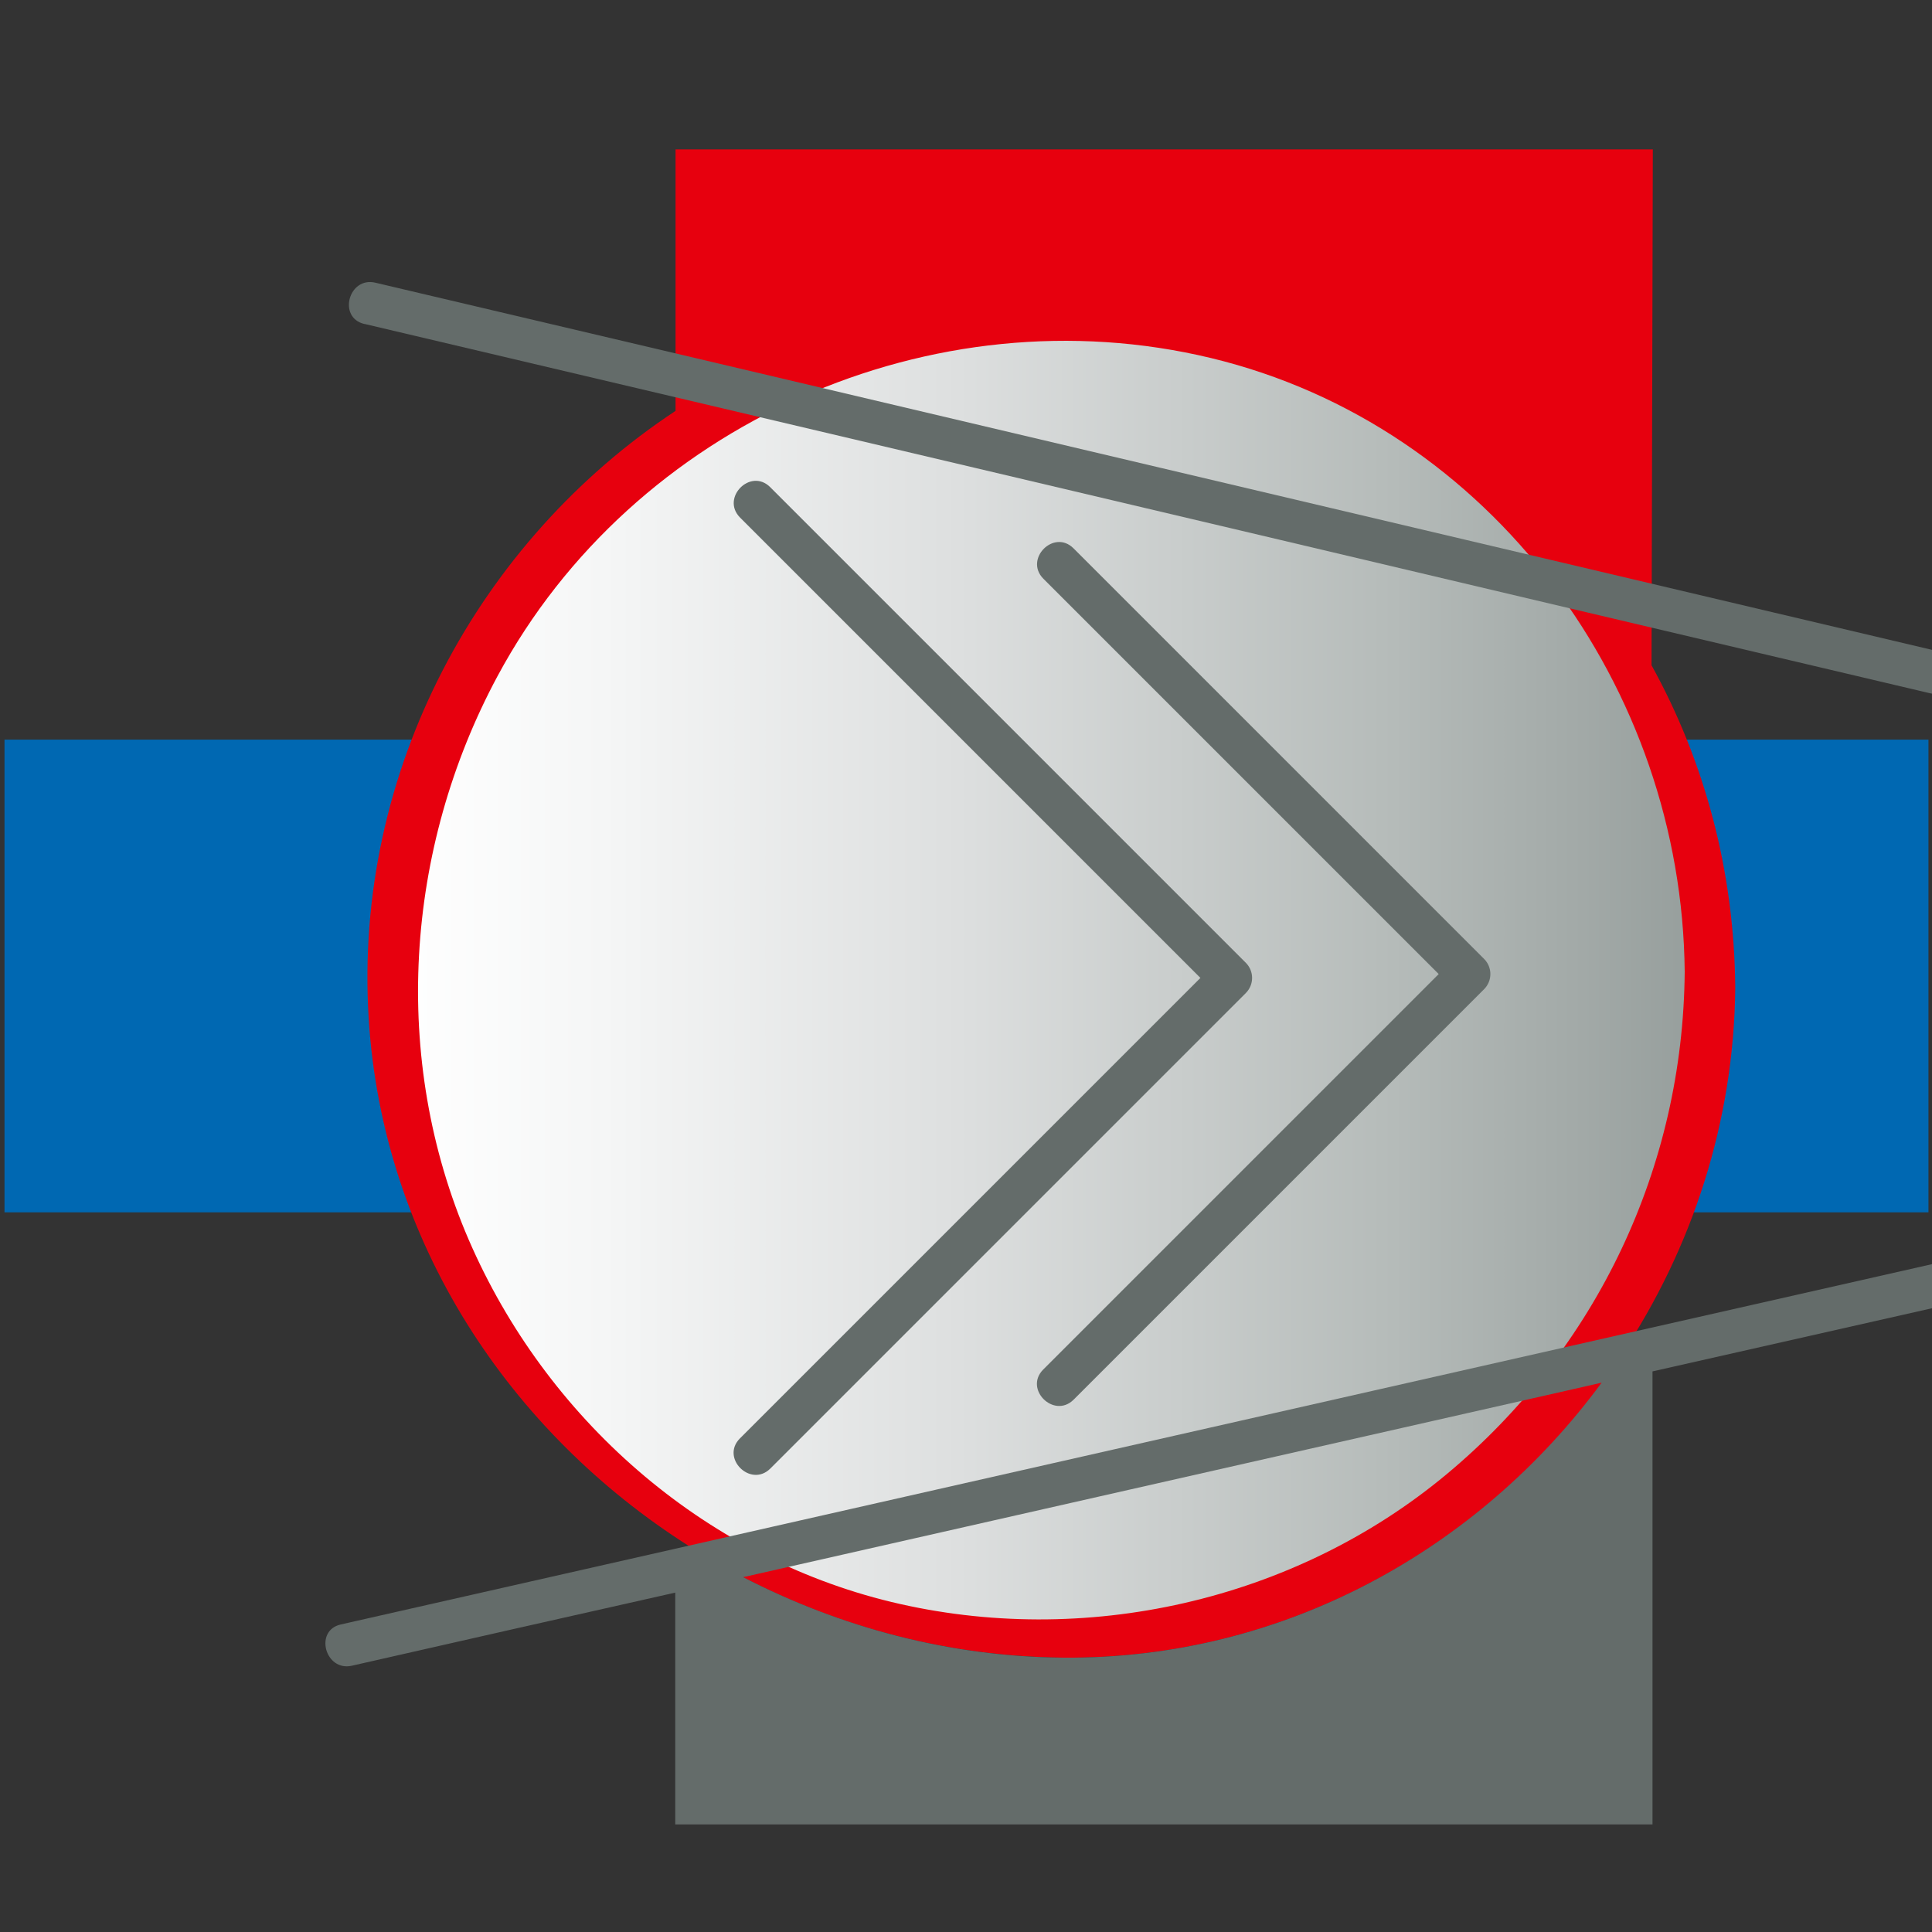 <?xml version="1.0" encoding="UTF-8"?><svg id="Ebene_1" xmlns="http://www.w3.org/2000/svg" xmlns:xlink="http://www.w3.org/1999/xlink" viewBox="0 0 60 60"><rect x="0" y="0" width="60" height="60" fill="#333333" stroke="none"/><defs><style>.cls-1{fill:none;}.cls-2{fill:url(#linear-gradient);}.cls-3{fill:#0068b2;}.cls-4{fill:#e7000e;}.cls-5{fill:#646c6a;}</style><linearGradient id="linear-gradient" x1="12.18" y1="30.43" x2="53.1" y2="30.43" gradientUnits="userSpaceOnUse"><stop offset="0" stop-color="#fff"/><stop offset=".16" stop-color="#f5f6f6"/><stop offset=".43" stop-color="#dddfdf"/><stop offset=".76" stop-color="#b5bbb9"/><stop offset="1" stop-color="#959d9b"/></linearGradient></defs><rect class="cls-3" x=".14" y="22.97" width="59.75" height="14.68"/><path class="cls-4" d="M50.36,42.07c2.19-3.3,3.49-7.23,3.53-11.39-.03-3.64-.95-7.03-2.6-10.02l.04-16.02H20.98V12.76c-6.09,4.02-10.01,11.16-9.53,18.87,.43,6.94,4.38,12.85,9.94,16.38,3.42,2.17,7.44,3.43,11.63,3.47,7.21,.06,13.59-3.75,17.35-9.41Z"/><path class="cls-2" d="M37.61,11.12c-8.63-2.08-17.95,2.04-22.16,9.88-2.88,5.36-3.32,11.89-.89,17.51,2.39,5.52,7.24,9.82,13.12,11.24,5.98,1.44,12.51-.02,17.25-3.97,4.66-3.88,7.34-9.54,7.39-15.6-.08-8.82-6-16.96-14.71-19.06Z"/><path class="cls-5" d="M23.92,45.61c4.92-4.92,9.85-9.85,14.77-14.77,.26-.26,.26-.68,0-.94-4.92-4.92-9.85-9.85-14.77-14.77-.61-.61-1.54,.33-.94,.94,4.77,4.77,9.53,9.53,14.3,14.3-4.77,4.77-9.53,9.53-14.3,14.3-.61,.61,.33,1.54,.94,.94Z"/><path class="cls-5" d="M33.34,43.47c4.25-4.25,8.5-8.5,12.75-12.75,.26-.26,.26-.68,0-.94-4.25-4.25-8.5-8.5-12.75-12.75-.61-.61-1.54,.33-.94,.94,4.09,4.09,8.19,8.19,12.28,12.28-4.09,4.09-8.19,8.19-12.28,12.28-.61,.61,.33,1.54,.94,.94Z"/><path class="cls-5" d="M11.32,10.06c12.64,2.98,25.29,5.96,37.93,8.95,3.56,.84,7.13,1.68,10.69,2.52,.83,.2,1.18-1.08,.35-1.28-12.64-2.98-25.29-5.97-37.93-8.95-3.57-.84-7.13-1.68-10.7-2.52-.83-.2-1.18,1.08-.35,1.28Z"/><g><path class="cls-1" d="M23.08,48.98c3.02,1.57,6.41,2.47,9.93,2.5,6.83,.06,12.92-3.37,16.74-8.54-.31,.07-.61,.14-.92,.21-8.58,1.94-17.16,3.89-25.74,5.83Z"/><path class="cls-5" d="M60.13,39.23c-12.63,2.86-25.26,5.72-37.89,8.58-3.89,.88-7.77,1.76-11.66,2.64-.83,.19-.48,1.47,.35,1.28,3.35-.76,6.69-1.52,10.04-2.27v7.2h30.35v-14.07c3.05-.69,6.1-1.38,9.16-2.07,.83-.19,.48-1.47-.35-1.28Zm-27.12,12.25c-3.52-.03-6.91-.94-9.93-2.5,8.58-1.94,17.16-3.89,25.74-5.83,.31-.07,.61-.14,.92-.21-3.81,5.18-9.9,8.6-16.74,8.54Z"/></g></svg>